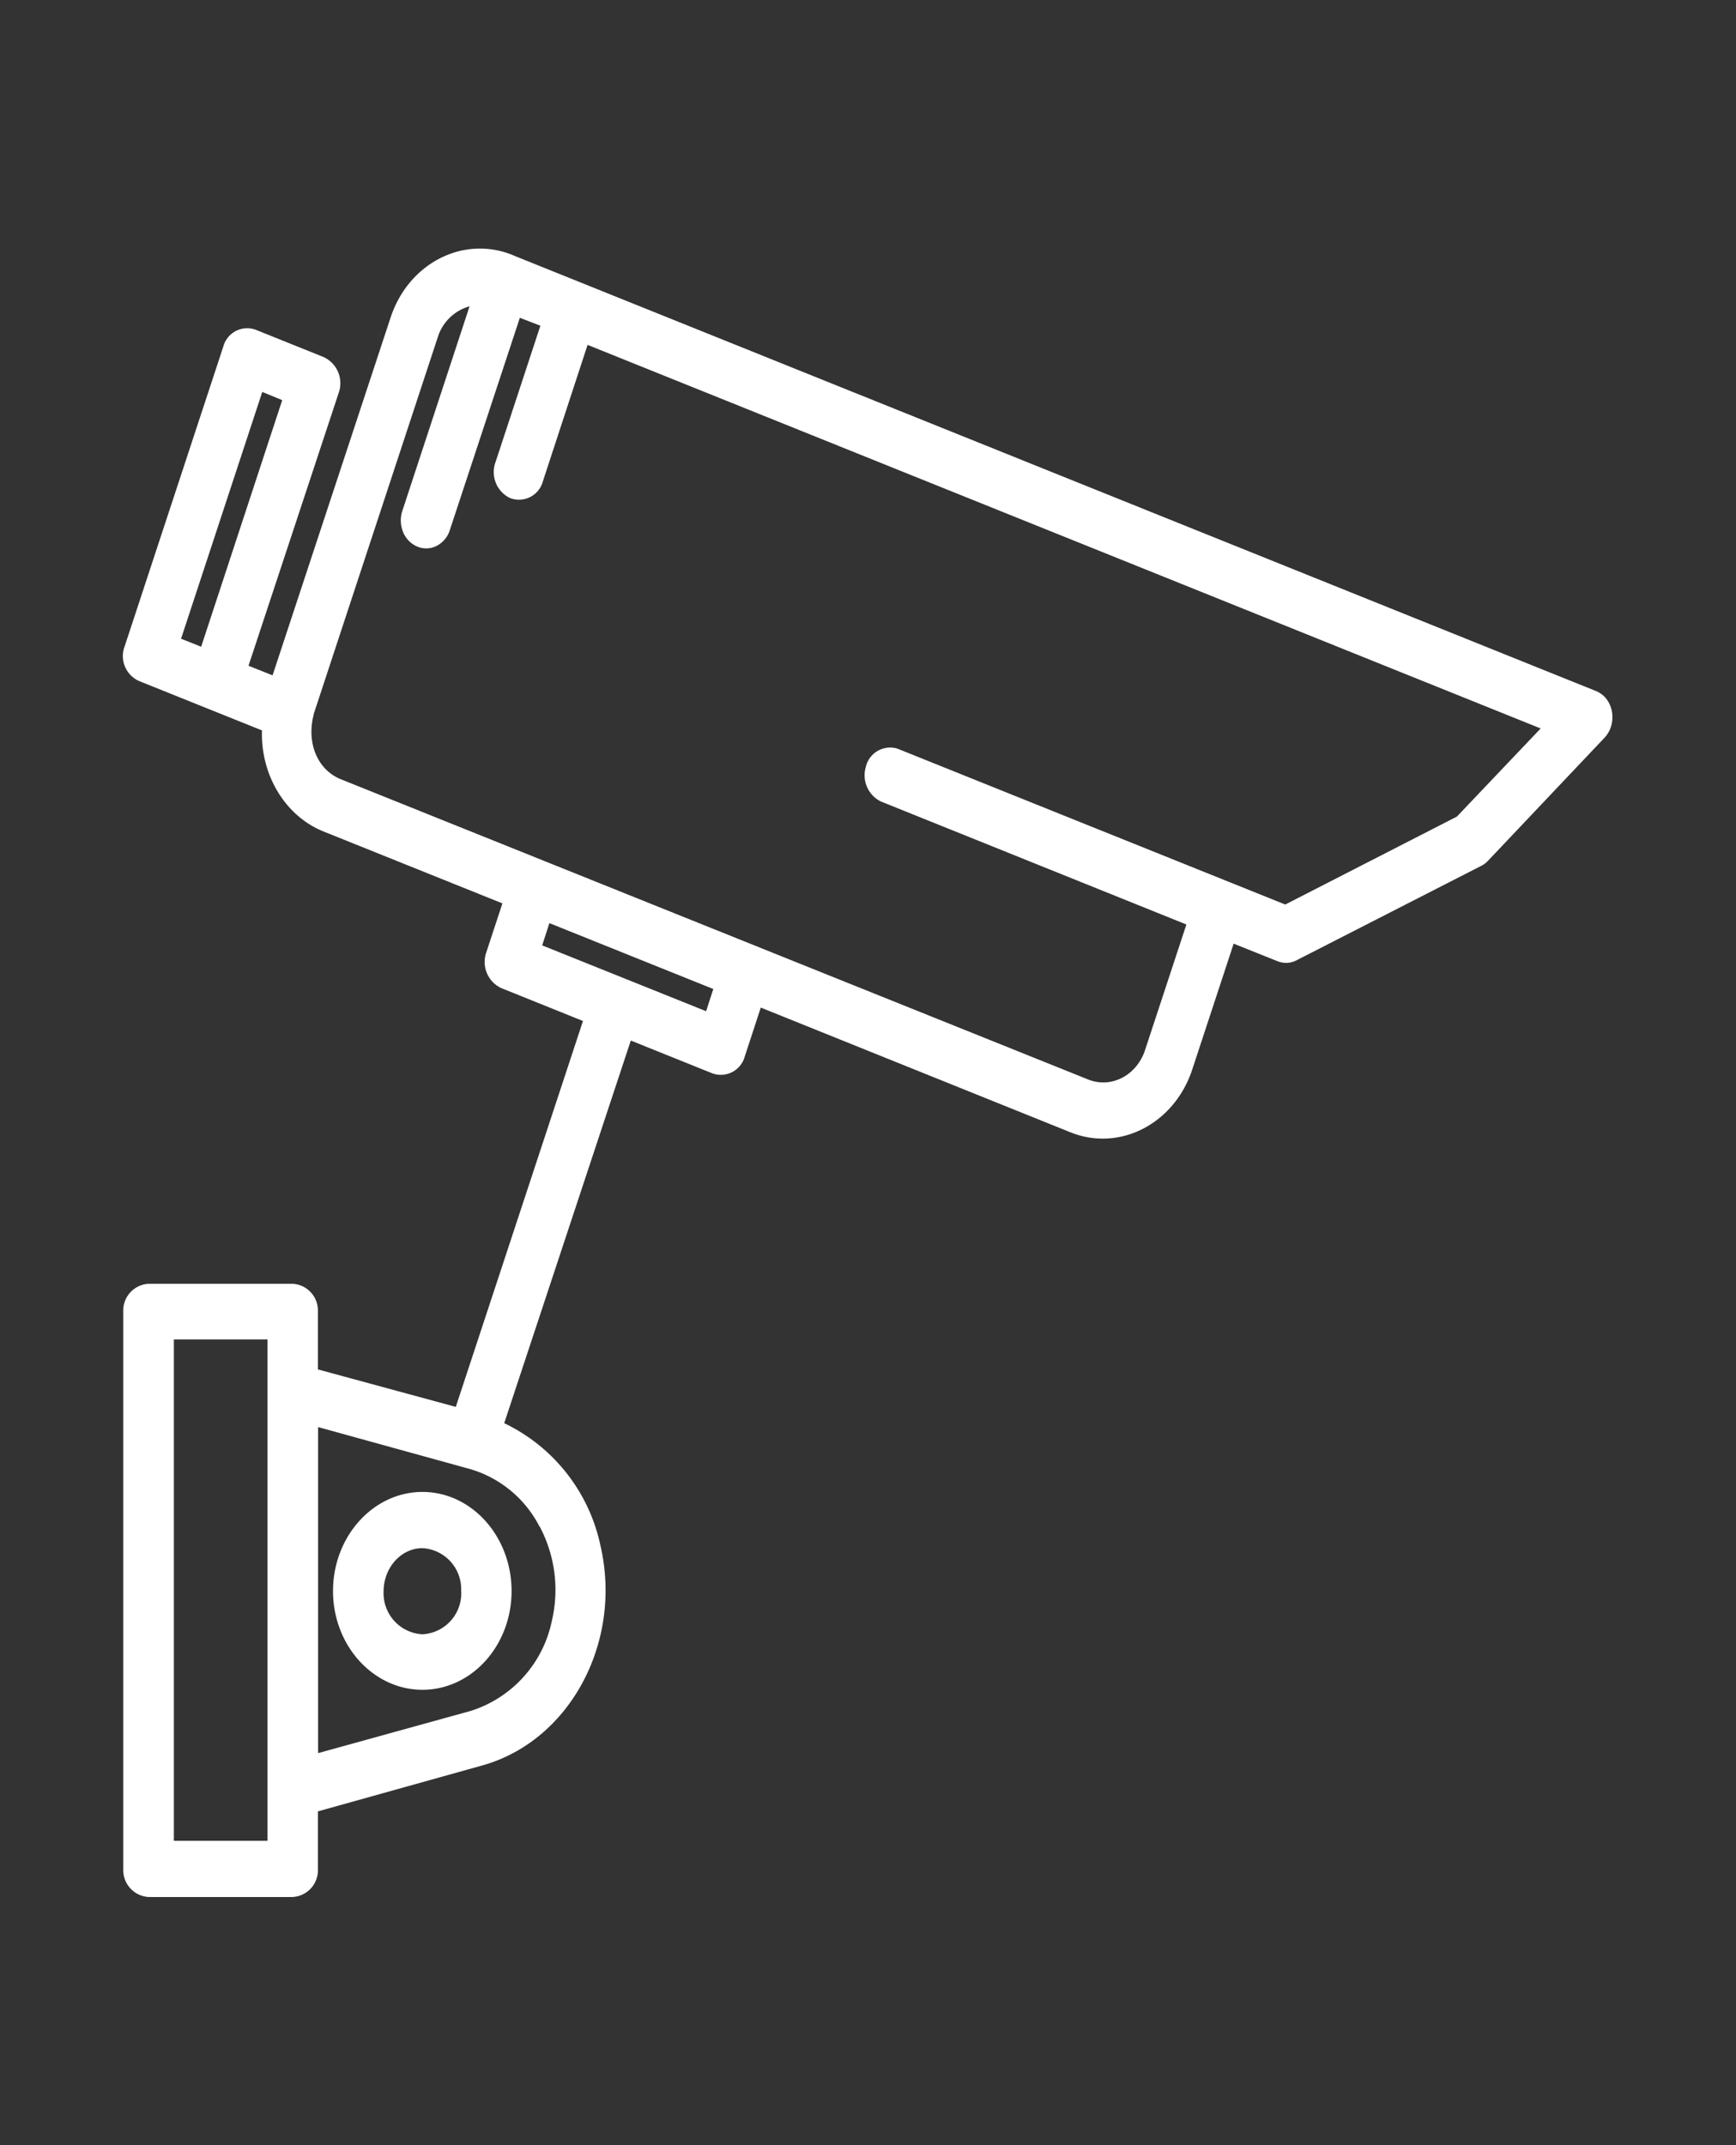<svg xmlns="http://www.w3.org/2000/svg" viewBox="0 0 240.94 297.64"><rect x="0" y="0" width="240.94" height="297.64" fill="#333333" stroke="none"/><defs><style>.cls-1{fill:#fff;}</style></defs><g id="icon"><path class="cls-1" d="M222.89,96.89h0a3.61,3.61,0,0,0-1.35-1L71.36,35.48l-.2-.09C64.34,32.61,56.74,36.48,54.23,44L37.83,93.7l-3.34-1.33L47,54.53a4,4,0,0,0-2.11-5l-9.38-3.77A3.43,3.43,0,0,0,31,48.06L17.32,89.62a3.79,3.79,0,0,0,2.13,4.93l16.91,6.79c-.2,6.16,3.2,11.84,8.48,14l24.89,10-2.24,6.81a4,4,0,0,0,2.05,4.93l11.37,4.58L63.26,195.2,44.12,190v-8a3.71,3.71,0,0,0-3.51-3.88h-20a3.71,3.71,0,0,0-3.5,3.88v77.3a3.73,3.73,0,0,0,3.5,3.9h20a3.71,3.71,0,0,0,3.51-3.88v-8L67,244.93c12.1-3.42,19.43-17.09,16.34-30.47a24.43,24.43,0,0,0-13.36-17l17.57-53.09,11.31,4.55a3.44,3.44,0,0,0,4.5-2.32l2.23-6.8,43,17.31c6.83,2.73,14.41-1.19,16.89-8.74l5.74-17.44,6.08,2.43a3.31,3.31,0,0,0,1.22.24,3.21,3.21,0,0,0,1.42-.36l25.65-13.11a3.43,3.43,0,0,0,.94-.71l16.15-17.05a4.08,4.08,0,0,0,1.1-2.71A4.12,4.12,0,0,0,222.89,96.89ZM25.13,88.62,36.4,54.38l2.77,1.14L27.92,89.73Zm12,166.78h-13V185.84h13Zm37.78-43.59a18.76,18.76,0,0,1,1.67,13.13,16.61,16.61,0,0,1-11.24,12.44l-21.19,5.86V198l21.18,5.85A15.82,15.82,0,0,1,74.88,211.81ZM98,140.3l-22.75-9.13,1-3.09L99,137.22Zm104.2-27-23.82,12.2-53.8-21.62a3.46,3.46,0,0,0-4.41,2.52,4.05,4.05,0,0,0,2.06,4.79l42.43,17.08-5.74,17.43c-1.16,3.52-4.7,5.35-7.88,4.08L47.24,108.09c-3.19-1.33-4.71-5-3.71-8.92l0-.07L60.76,46.78a6.43,6.43,0,0,1,4.41-4.28L55.9,70.7a4.27,4.27,0,0,0,0,3,3.68,3.68,0,0,0,1.91,2.09,3.2,3.2,0,0,0,2.69,0,3.72,3.72,0,0,0,1.89-2.11c0-.1.07-.2.08-.25l9.68-29.34L75,45.19,68.78,64.1a4,4,0,0,0,2,5,3.44,3.44,0,0,0,4.57-2.33l6.2-18.92,132.28,53.22Z"/><path class="cls-1" d="M46.22,220.75v0c0,7.55,5.58,13.7,12.41,13.7S71,228.32,71,220.75,65.47,207,58.63,207,46.22,213.19,46.22,220.75Zm17.79,0a5.69,5.69,0,0,1-5.38,6,5.7,5.7,0,0,1-5.39-5.95c0-3.28,2.42-6,5.39-6A5.69,5.69,0,0,1,64,220.76Z"/></g></svg>